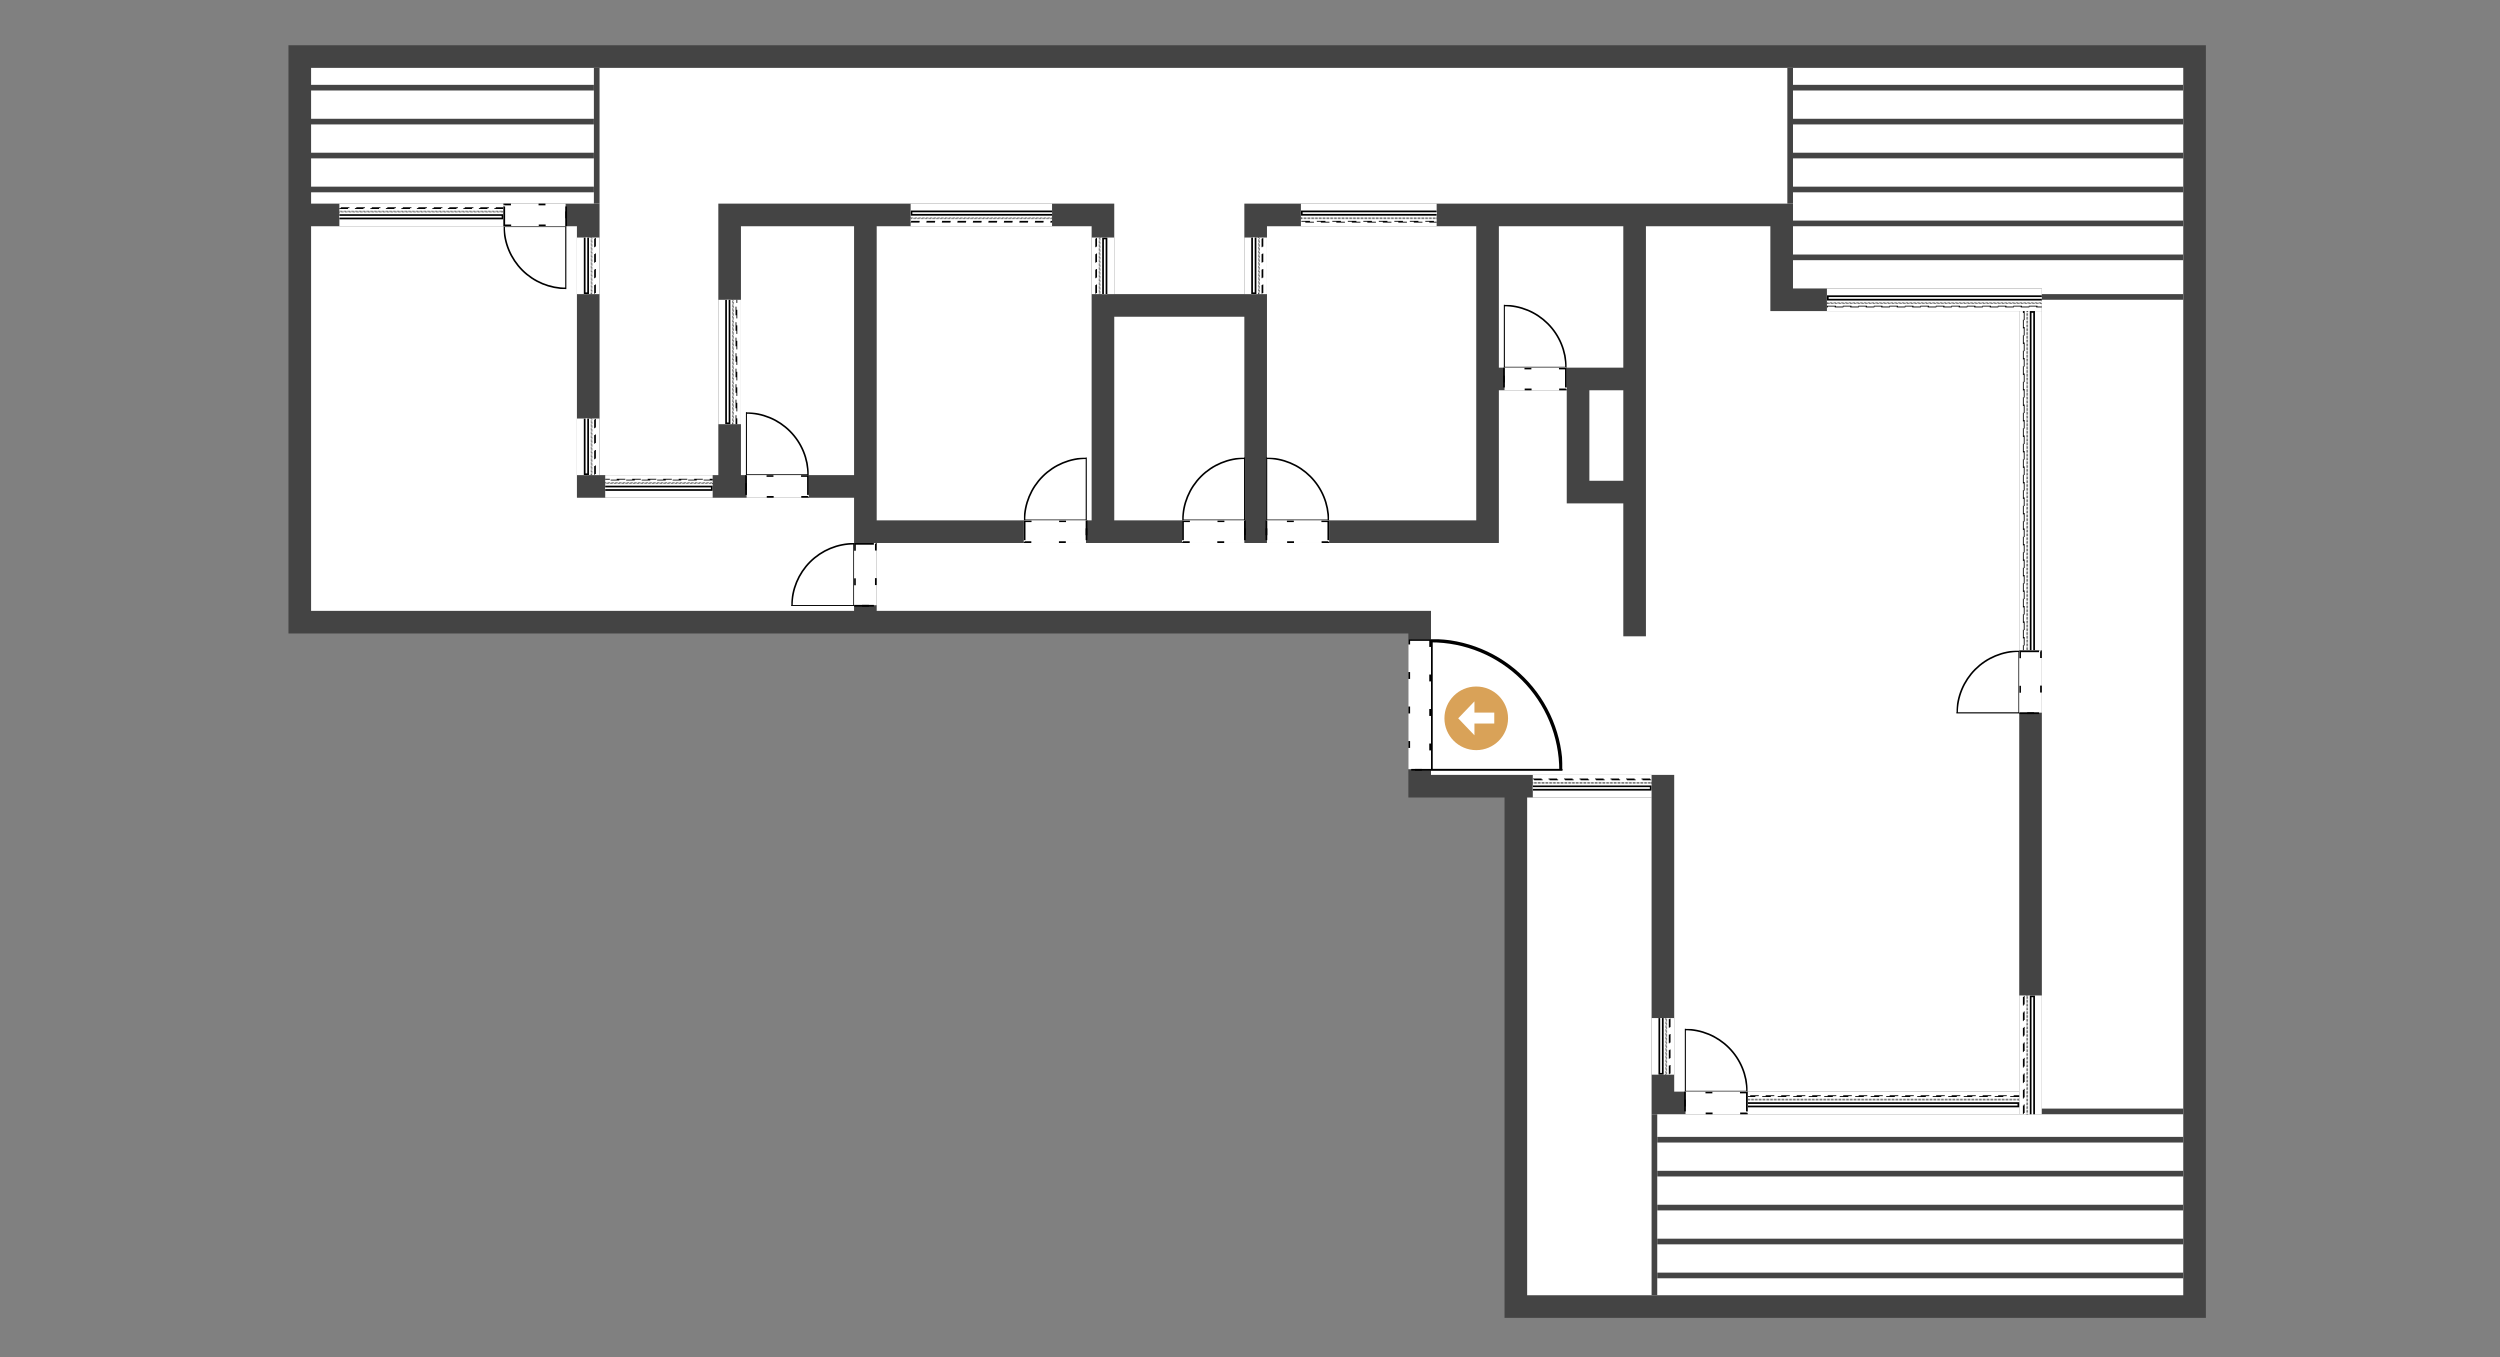 <svg width="442" height="240" viewBox="0 0 442 240" fill="none" xmlns="http://www.w3.org/2000/svg">
<rect x="0" y="0" width="442" height="240" fill="#808080" stroke="none"/>
<path d="M251 139V110H153H53V38V10H388V231H268V202V139H251Z" fill="white"/>
<path d="M268 139H251V110H153M268 139V202V231H388V10H53V38M268 139H294V195H359V53H315V38H289M53 38V110H153M53 38H104V86H129M129 86V38H153M129 86H153M153 110V94M153 38V86M153 38H195V54M153 94V86M153 94H195M263 38H289M263 38H222V54M263 38V67M289 38V67M289 112.5V87M195 94V54M195 94H222M195 54H222M222 54V94M222 94H263V67M263 67H279M289 67V87M289 67H279M289 87H279V67" stroke="#444444" stroke-width="4"/>
<rect x="253" y="113" width="23" height="4" transform="rotate(90 253 113)" fill="white"/>
<rect x="252.848" y="113.152" width="22.945" height="3.695" transform="rotate(90 252.848 113.152)" stroke="black" stroke-width="0.305" stroke-dasharray="1.22 4.88"/>
<rect x="253" y="113" width="0.305" height="3.5" transform="rotate(90 253 113)" fill="black"/>
<rect x="253" y="135.945" width="0.305" height="3.5" transform="rotate(90 253 135.945)" fill="black"/>
<g clip-path="url(#clip0_96_1631)">
<mask id="path-7-outside-1_96_1631" maskUnits="userSpaceOnUse" x="251.986" y="112.264" width="25" height="25" fill="black">
<rect fill="white" x="251.986" y="112.264" width="25" height="25"/>
<path d="M275.986 136.25C275.986 133.231 275.392 130.242 274.237 127.454C273.081 124.665 271.388 122.131 269.254 119.997C267.12 117.862 264.586 116.169 261.797 115.014C259.008 113.859 256.019 113.264 253.001 113.264L253.001 136.25L275.986 136.25Z"/>
</mask>
<path d="M275.986 136.25C275.986 133.231 275.392 130.242 274.237 127.454C273.081 124.665 271.388 122.131 269.254 119.997C267.12 117.862 264.586 116.169 261.797 115.014C259.008 113.859 256.019 113.264 253.001 113.264L253.001 136.25L275.986 136.25Z" fill="white"/>
<path d="M275.986 136.25C275.986 133.231 275.392 130.242 274.237 127.454C273.081 124.665 271.388 122.131 269.254 119.997C267.12 117.862 264.586 116.169 261.797 115.014C259.008 113.859 256.019 113.264 253.001 113.264L253.001 136.25L275.986 136.25Z" stroke="black" stroke-width="0.61" mask="url(#path-7-outside-1_96_1631)"/>
</g>
<g clip-path="url(#clip1_96_1631)">
<path d="M266.625 127C266.625 130.107 264.107 132.625 261 132.625C257.893 132.625 255.375 130.107 255.375 127C255.375 123.893 257.893 121.375 261 121.375C264.107 121.375 266.625 123.893 266.625 127Z" fill="#D9A258"/>
<path d="M260.681 130L257.812 127L260.681 124L260.681 125.988L264.187 125.988L264.187 127.919L260.681 127.919L260.681 130Z" fill="white"/>
</g>
<rect x="276.25" y="135.945" width="0.305" height="23.25" transform="rotate(90 276.25 135.945)" fill="black"/>
<g clip-path="url(#clip2_96_1631)">
<rect x="89" y="40" width="29.48" height="5.182" transform="rotate(-180 89 40)" fill="white"/>
<rect width="29.48" height="0.914" transform="matrix(-1 -8.74228e-08 -8.74228e-08 1 89 37.866)" fill="white"/>
<rect x="-0.152" y="0.152" width="29.175" height="0.61" transform="matrix(-1 -8.74228e-08 -8.74228e-08 1 88.695 37.866)" stroke="black" stroke-width="0.305"/>
<rect x="88.924" y="37.485" width="29.328" height="0.152" transform="rotate(-180 88.924 37.485)" stroke="black" stroke-width="0.152" stroke-dasharray="0.09 0.15"/>
<rect x="88.924" y="36.876" width="29.328" height="0.152" transform="rotate(-180 88.924 36.876)" stroke="black" stroke-width="0.152" stroke-dasharray="1.52 1.22"/>
</g>
<g clip-path="url(#clip3_96_1631)">
<rect x="126" y="88" width="19.48" height="5.182" transform="rotate(-180 126 88)" fill="white"/>
<rect width="19.48" height="0.914" transform="matrix(-1 -8.74228e-08 -8.74228e-08 1 126 85.866)" fill="white"/>
<rect x="-0.152" y="0.152" width="19.175" height="0.61" transform="matrix(-1 -8.74228e-08 -8.74228e-08 1 125.695 85.866)" stroke="black" stroke-width="0.305"/>
<rect x="125.924" y="85.485" width="19.328" height="0.152" transform="rotate(-180 125.924 85.485)" stroke="black" stroke-width="0.152" stroke-dasharray="0.09 0.15"/>
<rect x="125.924" y="84.876" width="19.328" height="0.152" transform="rotate(-180 125.924 84.876)" stroke="black" stroke-width="0.152" stroke-dasharray="1.52 1.22"/>
</g>
<g clip-path="url(#clip4_96_1631)">
<rect x="101.391" y="84" width="10.48" height="0.61" transform="rotate(-90 101.391 84)" fill="white"/>
<rect x="102" y="84" width="10.48" height="5.182" transform="rotate(-90 102 84)" fill="white"/>
<rect width="10.48" height="0.914" transform="matrix(-4.37114e-08 -1 -1 4.37114e-08 104.133 84)" fill="white"/>
<rect x="-0.152" y="-0.152" width="10.175" height="0.61" transform="matrix(-4.37114e-08 -1 -1 4.37114e-08 103.828 83.695)" stroke="black" stroke-width="0.305"/>
<rect x="104.514" y="83.924" width="10.328" height="0.152" transform="rotate(-90 104.514 83.924)" stroke="black" stroke-width="0.152" stroke-dasharray="0.09 0.15"/>
<rect x="105.123" y="83.924" width="10.328" height="0.152" transform="rotate(-90 105.123 83.924)" stroke="black" stroke-width="0.152" stroke-dasharray="1.52 1.22"/>
</g>
<g clip-path="url(#clip5_96_1631)">
<rect x="101.391" y="52" width="10.48" height="0.61" transform="rotate(-90 101.391 52)" fill="white"/>
<rect x="102" y="52" width="10.48" height="5.182" transform="rotate(-90 102 52)" fill="white"/>
<rect width="10.48" height="0.914" transform="matrix(-4.37114e-08 -1 -1 4.37114e-08 104.133 52)" fill="white"/>
<rect x="-0.152" y="-0.152" width="10.175" height="0.61" transform="matrix(-4.37114e-08 -1 -1 4.37114e-08 103.828 51.695)" stroke="black" stroke-width="0.305"/>
<rect x="104.514" y="51.924" width="10.328" height="0.152" transform="rotate(-90 104.514 51.924)" stroke="black" stroke-width="0.152" stroke-dasharray="0.09 0.15"/>
<rect x="105.123" y="51.924" width="10.328" height="0.152" transform="rotate(-90 105.123 51.924)" stroke="black" stroke-width="0.152" stroke-dasharray="1.52 1.22"/>
</g>
<g clip-path="url(#clip6_96_1631)">
<rect x="126.391" y="75" width="22.48" height="0.61" transform="rotate(-90 126.391 75)" fill="white"/>
<rect x="127" y="75" width="22.48" height="5.182" transform="rotate(-90 127 75)" fill="white"/>
<rect width="22.48" height="0.914" transform="matrix(-4.37114e-08 -1 -1 4.37114e-08 129.133 75)" fill="white"/>
<rect x="-0.152" y="-0.152" width="22.175" height="0.61" transform="matrix(-4.37114e-08 -1 -1 4.37114e-08 128.828 74.695)" stroke="black" stroke-width="0.305"/>
<rect x="129.514" y="74.924" width="22.328" height="0.152" transform="rotate(-90 129.514 74.924)" stroke="black" stroke-width="0.152" stroke-dasharray="0.09 0.15"/>
<rect x="130.123" y="74.924" width="22.328" height="0.152" transform="rotate(-90 130.123 74.924)" stroke="black" stroke-width="0.152" stroke-dasharray="1.52 1.22"/>
</g>
<g clip-path="url(#clip7_96_1631)">
<rect x="161" y="36" width="25.48" height="5.182" fill="white"/>
<rect width="25.48" height="0.914" transform="matrix(1 0 0 -1 161 38.134)" fill="white"/>
<rect x="0.152" y="-0.152" width="25.175" height="0.61" transform="matrix(1 0 0 -1 161 37.829)" stroke="black" stroke-width="0.305"/>
<rect x="161.076" y="38.515" width="25.328" height="0.152" stroke="black" stroke-width="0.152" stroke-dasharray="0.09 0.15"/>
<rect x="161.076" y="39.124" width="25.328" height="0.152" stroke="black" stroke-width="0.152" stroke-dasharray="1.52 1.22"/>
</g>
<g clip-path="url(#clip8_96_1631)">
<rect x="197" y="42" width="10.48" height="5.182" transform="rotate(90 197 42)" fill="white"/>
<rect width="10.48" height="0.914" transform="matrix(-4.37114e-08 1 1 4.37114e-08 194.867 42)" fill="white"/>
<rect x="0.152" y="0.152" width="10.175" height="0.61" transform="matrix(-4.37114e-08 1 1 4.37114e-08 194.867 42)" stroke="black" stroke-width="0.305"/>
<rect x="194.486" y="42.076" width="10.328" height="0.152" transform="rotate(90 194.486 42.076)" stroke="black" stroke-width="0.152" stroke-dasharray="0.09 0.15"/>
<rect x="193.877" y="42.076" width="10.328" height="0.152" transform="rotate(90 193.877 42.076)" stroke="black" stroke-width="0.152" stroke-dasharray="1.52 1.22"/>
</g>
<g clip-path="url(#clip9_96_1631)">
<rect x="219.391" y="52" width="10.48" height="0.61" transform="rotate(-90 219.391 52)" fill="white"/>
<rect x="220" y="52" width="10.48" height="5.182" transform="rotate(-90 220 52)" fill="white"/>
<rect width="10.48" height="0.914" transform="matrix(-4.37114e-08 -1 -1 4.37114e-08 222.133 52)" fill="white"/>
<rect x="-0.152" y="-0.152" width="10.175" height="0.61" transform="matrix(-4.37114e-08 -1 -1 4.37114e-08 221.828 51.695)" stroke="black" stroke-width="0.305"/>
<rect x="222.514" y="51.924" width="10.328" height="0.152" transform="rotate(-90 222.514 51.924)" stroke="black" stroke-width="0.152" stroke-dasharray="0.09 0.15"/>
<rect x="223.123" y="51.924" width="10.328" height="0.152" transform="rotate(-90 223.123 51.924)" stroke="black" stroke-width="0.152" stroke-dasharray="1.52 1.22"/>
</g>
<g clip-path="url(#clip10_96_1631)">
<rect x="230" y="36" width="24.48" height="5.182" fill="white"/>
<rect width="24.48" height="0.914" transform="matrix(1 0 0 -1 230 38.134)" fill="white"/>
<rect x="0.152" y="-0.152" width="24.175" height="0.61" transform="matrix(1 0 0 -1 230 37.829)" stroke="black" stroke-width="0.305"/>
<rect x="230.076" y="38.515" width="24.328" height="0.152" stroke="black" stroke-width="0.152" stroke-dasharray="0.09 0.15"/>
<rect x="230.076" y="39.124" width="24.328" height="0.152" stroke="black" stroke-width="0.152" stroke-dasharray="1.52 1.22"/>
</g>
<g clip-path="url(#clip11_96_1631)">
<rect x="323" y="51" width="38.48" height="5.182" fill="white"/>
<rect width="38.48" height="0.914" transform="matrix(1 0 0 -1 323 53.134)" fill="white"/>
<rect x="0.152" y="-0.152" width="38.175" height="0.61" transform="matrix(1 0 0 -1 323 52.829)" stroke="black" stroke-width="0.305"/>
<rect x="323.076" y="53.515" width="38.328" height="0.152" stroke="black" stroke-width="0.152" stroke-dasharray="0.09 0.15"/>
<rect x="323.076" y="54.124" width="38.328" height="0.152" stroke="black" stroke-width="0.152" stroke-dasharray="1.52 1.22"/>
</g>
<g clip-path="url(#clip12_96_1631)">
<rect x="361" y="55" width="60.48" height="5.182" transform="rotate(90 361 55)" fill="white"/>
<rect width="60.48" height="0.914" transform="matrix(-4.37114e-08 1 1 4.37114e-08 358.867 55)" fill="white"/>
<rect x="0.152" y="0.152" width="60.175" height="0.61" transform="matrix(-4.37114e-08 1 1 4.37114e-08 358.867 55)" stroke="black" stroke-width="0.305"/>
<rect x="358.486" y="55.076" width="60.328" height="0.152" transform="rotate(90 358.486 55.076)" stroke="black" stroke-width="0.152" stroke-dasharray="0.09 0.15"/>
<rect x="357.877" y="55.076" width="60.328" height="0.152" transform="rotate(90 357.877 55.076)" stroke="black" stroke-width="0.152" stroke-dasharray="1.52 1.22"/>
</g>
<g clip-path="url(#clip13_96_1631)">
<rect x="361" y="176" width="21.48" height="5.182" transform="rotate(90 361 176)" fill="white"/>
<rect width="21.48" height="0.914" transform="matrix(-4.37114e-08 1 1 4.37114e-08 358.867 176)" fill="white"/>
<rect x="0.152" y="0.152" width="21.175" height="0.61" transform="matrix(-4.37114e-08 1 1 4.37114e-08 358.867 176)" stroke="black" stroke-width="0.305"/>
<rect x="358.486" y="176.076" width="21.328" height="0.152" transform="rotate(90 358.486 176.076)" stroke="black" stroke-width="0.152" stroke-dasharray="0.09 0.15"/>
<rect x="357.877" y="176.076" width="21.328" height="0.152" transform="rotate(90 357.877 176.076)" stroke="black" stroke-width="0.152" stroke-dasharray="1.52 1.22"/>
</g>
<g clip-path="url(#clip14_96_1631)">
<rect x="357" y="197" width="48.48" height="5.182" transform="rotate(-180 357 197)" fill="white"/>
<rect width="48.48" height="0.914" transform="matrix(-1 -8.74228e-08 -8.74228e-08 1 357 194.866)" fill="white"/>
<rect x="-0.152" y="0.152" width="48.175" height="0.61" transform="matrix(-1 -8.74228e-08 -8.74228e-08 1 356.695 194.866)" stroke="black" stroke-width="0.305"/>
<rect x="356.924" y="194.485" width="48.328" height="0.152" transform="rotate(-180 356.924 194.485)" stroke="black" stroke-width="0.152" stroke-dasharray="0.09 0.15"/>
<rect x="356.924" y="193.876" width="48.328" height="0.152" transform="rotate(-180 356.924 193.876)" stroke="black" stroke-width="0.152" stroke-dasharray="1.52 1.22"/>
</g>
<g clip-path="url(#clip15_96_1631)">
<rect x="291.391" y="190" width="10.48" height="0.61" transform="rotate(-90 291.391 190)" fill="white"/>
<rect x="292" y="190" width="10.48" height="5.182" transform="rotate(-90 292 190)" fill="white"/>
<rect width="10.48" height="0.914" transform="matrix(-4.37114e-08 -1 -1 4.37114e-08 294.133 190)" fill="white"/>
<rect x="-0.152" y="-0.152" width="10.175" height="0.61" transform="matrix(-4.37114e-08 -1 -1 4.37114e-08 293.828 189.695)" stroke="black" stroke-width="0.305"/>
<rect x="294.514" y="189.924" width="10.328" height="0.152" transform="rotate(-90 294.514 189.924)" stroke="black" stroke-width="0.152" stroke-dasharray="0.09 0.15"/>
<rect x="295.123" y="189.924" width="10.328" height="0.152" transform="rotate(-90 295.123 189.924)" stroke="black" stroke-width="0.152" stroke-dasharray="1.52 1.22"/>
</g>
<g clip-path="url(#clip16_96_1631)">
<rect x="292" y="141.609" width="21.48" height="0.61" transform="rotate(180 292 141.609)" fill="white"/>
<rect x="292" y="141" width="21.48" height="5.182" transform="rotate(180 292 141)" fill="white"/>
<rect width="21.48" height="0.914" transform="matrix(-1 8.74228e-08 8.74228e-08 1 292 138.866)" fill="white"/>
<rect x="-0.152" y="0.152" width="21.175" height="0.61" transform="matrix(-1 8.74228e-08 8.74228e-08 1 291.695 138.866)" stroke="black" stroke-width="0.305"/>
<rect x="291.924" y="138.485" width="21.328" height="0.152" transform="rotate(180 291.924 138.485)" stroke="black" stroke-width="0.152" stroke-dasharray="0.09 0.15"/>
<rect x="291.924" y="137.876" width="21.328" height="0.152" transform="rotate(180 291.924 137.876)" stroke="black" stroke-width="0.152" stroke-dasharray="1.52 1.22"/>
</g>
<rect width="11" height="4" transform="matrix(1 0 0 -1 89 40)" fill="white"/>
<rect x="0.152" y="-0.152" width="10.945" height="3.695" transform="matrix(1 0 0 -1 89 39.695)" stroke="black" stroke-width="0.305" stroke-dasharray="1.22 4.88"/>
<rect width="0.305" height="3.5" transform="matrix(1 0 0 -1 89 40)" fill="black"/>
<rect width="0.305" height="3.5" transform="matrix(1 0 0 -1 99.945 40)" fill="black"/>
<g clip-path="url(#clip17_96_1631)">
<mask id="path-81-outside-2_96_1631" maskUnits="userSpaceOnUse" x="88.127" y="38.993" width="13" height="13" fill="black">
<rect fill="white" x="88.127" y="38.993" width="13" height="13"/>
<path d="M100.12 50.993C98.677 50.993 97.247 50.708 95.913 50.156C94.579 49.603 93.368 48.794 92.347 47.773C91.326 46.752 90.516 45.54 89.964 44.206C89.411 42.873 89.127 41.443 89.127 39.999L100.12 39.999L100.12 50.993Z"/>
</mask>
<path d="M100.12 50.993C98.677 50.993 97.247 50.708 95.913 50.156C94.579 49.603 93.368 48.794 92.347 47.773C91.326 46.752 90.516 45.54 89.964 44.206C89.411 42.873 89.127 41.443 89.127 39.999L100.12 39.999L100.12 50.993Z" fill="white"/>
<path d="M100.12 50.993C98.677 50.993 97.247 50.708 95.913 50.156C94.579 49.603 93.368 48.794 92.347 47.773C91.326 46.752 90.516 45.54 89.964 44.206C89.411 42.873 89.127 41.443 89.127 39.999L100.12 39.999L100.12 50.993Z" stroke="black" stroke-width="0.292" mask="url(#path-81-outside-2_96_1631)"/>
</g>
<rect width="0.146" height="11.12" transform="matrix(1 0 0 -1 99.975 51.12)" fill="black"/>
<rect width="11" height="4" transform="matrix(-1.31134e-07 1 1 1.31134e-07 357 115)" fill="white"/>
<rect x="0.152" y="0.152" width="10.945" height="3.695" transform="matrix(-1.31134e-07 1 1 1.31134e-07 357 115)" stroke="black" stroke-width="0.305" stroke-dasharray="1.22 4.88"/>
<rect width="0.305" height="3.5" transform="matrix(-1.31134e-07 1 1 1.31134e-07 357 115)" fill="black"/>
<rect width="0.305" height="3.5" transform="matrix(-1.31134e-07 1 1 1.31134e-07 357 125.945)" fill="black"/>
<g clip-path="url(#clip18_96_1631)">
<mask id="path-87-outside-3_96_1631" maskUnits="userSpaceOnUse" x="345.008" y="114.126" width="13" height="13" fill="black">
<rect fill="white" x="345.008" y="114.126" width="13" height="13"/>
<path d="M346.008 126.12C346.008 124.676 346.292 123.247 346.845 121.913C347.397 120.579 348.207 119.367 349.228 118.346C350.248 117.325 351.46 116.516 352.794 115.963C354.128 115.411 355.557 115.126 357.001 115.126L357.001 126.12L346.008 126.12Z"/>
</mask>
<path d="M346.008 126.12C346.008 124.676 346.292 123.247 346.845 121.913C347.397 120.579 348.207 119.367 349.228 118.346C350.248 117.325 351.46 116.516 352.794 115.963C354.128 115.411 355.557 115.126 357.001 115.126L357.001 126.12L346.008 126.12Z" fill="white"/>
<path d="M346.008 126.12C346.008 124.676 346.292 123.247 346.845 121.913C347.397 120.579 348.207 119.367 349.228 118.346C350.248 117.325 351.46 116.516 352.794 115.963C354.128 115.411 355.557 115.126 357.001 115.126L357.001 126.12L346.008 126.12Z" stroke="black" stroke-width="0.292" mask="url(#path-87-outside-3_96_1631)"/>
</g>
<rect width="0.146" height="11.12" transform="matrix(-1.31134e-07 1 1 1.31134e-07 345.881 125.974)" fill="black"/>
<rect width="11" height="4" transform="matrix(-1 0 0 1 309 193)" fill="white"/>
<rect x="-0.152" y="0.152" width="10.945" height="3.695" transform="matrix(-1 0 0 1 308.695 193)" stroke="black" stroke-width="0.305" stroke-dasharray="1.22 4.88"/>
<rect width="0.305" height="3.5" transform="matrix(-1 0 0 1 309 193)" fill="black"/>
<rect width="0.305" height="3.5" transform="matrix(-1 0 0 1 298.055 193)" fill="black"/>
<g clip-path="url(#clip19_96_1631)">
<mask id="path-93-outside-4_96_1631" maskUnits="userSpaceOnUse" x="296.873" y="181.007" width="13" height="13" fill="black">
<rect fill="white" x="296.873" y="181.007" width="13" height="13"/>
<path d="M297.88 182.007C299.323 182.007 300.753 182.292 302.087 182.844C303.421 183.397 304.632 184.206 305.653 185.227C306.674 186.248 307.484 187.46 308.036 188.794C308.589 190.127 308.873 191.557 308.873 193.001L297.88 193.001L297.88 182.007Z"/>
</mask>
<path d="M297.88 182.007C299.323 182.007 300.753 182.292 302.087 182.844C303.421 183.397 304.632 184.206 305.653 185.227C306.674 186.248 307.484 187.46 308.036 188.794C308.589 190.127 308.873 191.557 308.873 193.001L297.88 193.001L297.88 182.007Z" fill="white"/>
<path d="M297.88 182.007C299.323 182.007 300.753 182.292 302.087 182.844C303.421 183.397 304.632 184.206 305.653 185.227C306.674 186.248 307.484 187.46 308.036 188.794C308.589 190.127 308.873 191.557 308.873 193.001L297.88 193.001L297.88 182.007Z" stroke="black" stroke-width="0.292" mask="url(#path-93-outside-4_96_1631)"/>
</g>
<rect width="0.146" height="11.12" transform="matrix(-1 0 0 1 298.025 181.88)" fill="black"/>
<rect width="11" height="4" transform="matrix(-1.31134e-07 1 1 1.31134e-07 151 96)" fill="white"/>
<rect x="0.152" y="0.152" width="10.945" height="3.695" transform="matrix(-1.31134e-07 1 1 1.31134e-07 151 96)" stroke="black" stroke-width="0.305" stroke-dasharray="1.22 4.88"/>
<rect width="0.305" height="3.5" transform="matrix(-1.31134e-07 1 1 1.31134e-07 151 96)" fill="black"/>
<rect width="0.305" height="3.5" transform="matrix(-1.31134e-07 1 1 1.31134e-07 151 106.945)" fill="black"/>
<g clip-path="url(#clip20_96_1631)">
<mask id="path-99-outside-5_96_1631" maskUnits="userSpaceOnUse" x="139.008" y="95.126" width="13" height="13" fill="black">
<rect fill="white" x="139.008" y="95.126" width="13" height="13"/>
<path d="M140.008 107.12C140.008 105.676 140.292 104.247 140.845 102.913C141.397 101.579 142.207 100.367 143.228 99.346C144.248 98.326 145.46 97.516 146.794 96.963C148.128 96.411 149.557 96.126 151.001 96.126L151.001 107.12L140.008 107.12Z"/>
</mask>
<path d="M140.008 107.12C140.008 105.676 140.292 104.247 140.845 102.913C141.397 101.579 142.207 100.367 143.228 99.346C144.248 98.326 145.46 97.516 146.794 96.963C148.128 96.411 149.557 96.126 151.001 96.126L151.001 107.12L140.008 107.12Z" fill="white"/>
<path d="M140.008 107.12C140.008 105.676 140.292 104.247 140.845 102.913C141.397 101.579 142.207 100.367 143.228 99.346C144.248 98.326 145.46 97.516 146.794 96.963C148.128 96.411 149.557 96.126 151.001 96.126L151.001 107.12L140.008 107.12Z" stroke="black" stroke-width="0.292" mask="url(#path-99-outside-5_96_1631)"/>
</g>
<rect width="0.146" height="11.12" transform="matrix(-1.31134e-07 1 1 1.31134e-07 139.881 106.974)" fill="black"/>
<rect width="11" height="4" transform="matrix(-1 0 0 1 143 84)" fill="white"/>
<rect x="-0.152" y="0.152" width="10.945" height="3.695" transform="matrix(-1 0 0 1 142.695 84)" stroke="black" stroke-width="0.305" stroke-dasharray="1.22 4.88"/>
<rect width="0.305" height="3.5" transform="matrix(-1 0 0 1 143 84)" fill="black"/>
<rect width="0.305" height="3.5" transform="matrix(-1 0 0 1 132.055 84)" fill="black"/>
<g clip-path="url(#clip21_96_1631)">
<mask id="path-105-outside-6_96_1631" maskUnits="userSpaceOnUse" x="130.873" y="72.007" width="13" height="13" fill="black">
<rect fill="white" x="130.873" y="72.007" width="13" height="13"/>
<path d="M131.88 73.007C133.323 73.007 134.753 73.292 136.087 73.844C137.421 74.397 138.632 75.206 139.653 76.227C140.674 77.248 141.484 78.46 142.036 79.794C142.589 81.127 142.873 82.557 142.873 84.001L131.88 84.001L131.88 73.007Z"/>
</mask>
<path d="M131.88 73.007C133.323 73.007 134.753 73.292 136.087 73.844C137.421 74.397 138.632 75.206 139.653 76.227C140.674 77.248 141.484 78.46 142.036 79.794C142.589 81.127 142.873 82.557 142.873 84.001L131.88 84.001L131.88 73.007Z" fill="white"/>
<path d="M131.88 73.007C133.323 73.007 134.753 73.292 136.087 73.844C137.421 74.397 138.632 75.206 139.653 76.227C140.674 77.248 141.484 78.46 142.036 79.794C142.589 81.127 142.873 82.557 142.873 84.001L131.88 84.001L131.88 73.007Z" stroke="black" stroke-width="0.292" mask="url(#path-105-outside-6_96_1631)"/>
</g>
<rect width="0.146" height="11.12" transform="matrix(-1 0 0 1 132.025 72.88)" fill="black"/>
<rect x="181" y="92" width="11" height="4" fill="white"/>
<rect x="181.152" y="92.152" width="10.945" height="3.695" stroke="black" stroke-width="0.305" stroke-dasharray="1.22 4.88"/>
<rect x="181" y="92" width="0.305" height="3.5" fill="black"/>
<rect x="191.945" y="92" width="0.305" height="3.5" fill="black"/>
<g clip-path="url(#clip22_96_1631)">
<mask id="path-111-outside-7_96_1631" maskUnits="userSpaceOnUse" x="180.127" y="80.007" width="13" height="13" fill="black">
<rect fill="white" x="180.127" y="80.007" width="13" height="13"/>
<path d="M192.12 81.007C190.677 81.007 189.247 81.292 187.913 81.844C186.579 82.397 185.368 83.206 184.347 84.227C183.326 85.248 182.516 86.46 181.964 87.794C181.411 89.127 181.127 90.557 181.127 92.001L192.12 92.001L192.12 81.007Z"/>
</mask>
<path d="M192.12 81.007C190.677 81.007 189.247 81.292 187.913 81.844C186.579 82.397 185.368 83.206 184.347 84.227C183.326 85.248 182.516 86.46 181.964 87.794C181.411 89.127 181.127 90.557 181.127 92.001L192.12 92.001L192.12 81.007Z" fill="white"/>
<path d="M192.12 81.007C190.677 81.007 189.247 81.292 187.913 81.844C186.579 82.397 185.368 83.206 184.347 84.227C183.326 85.248 182.516 86.46 181.964 87.794C181.411 89.127 181.127 90.557 181.127 92.001L192.12 92.001L192.12 81.007Z" stroke="black" stroke-width="0.292" mask="url(#path-111-outside-7_96_1631)"/>
</g>
<rect x="191.975" y="80.88" width="0.146" height="11.12" fill="black"/>
<rect x="209" y="92" width="11" height="4" fill="white"/>
<rect x="209.152" y="92.152" width="10.945" height="3.695" stroke="black" stroke-width="0.305" stroke-dasharray="1.22 4.88"/>
<rect x="209" y="92" width="0.305" height="3.5" fill="black"/>
<rect x="219.945" y="92" width="0.305" height="3.5" fill="black"/>
<g clip-path="url(#clip23_96_1631)">
<mask id="path-117-outside-8_96_1631" maskUnits="userSpaceOnUse" x="208.127" y="80.007" width="13" height="13" fill="black">
<rect fill="white" x="208.127" y="80.007" width="13" height="13"/>
<path d="M220.12 81.007C218.677 81.007 217.247 81.292 215.913 81.844C214.579 82.397 213.368 83.206 212.347 84.227C211.326 85.248 210.516 86.46 209.964 87.794C209.411 89.127 209.127 90.557 209.127 92.001L220.12 92.001L220.12 81.007Z"/>
</mask>
<path d="M220.12 81.007C218.677 81.007 217.247 81.292 215.913 81.844C214.579 82.397 213.368 83.206 212.347 84.227C211.326 85.248 210.516 86.46 209.964 87.794C209.411 89.127 209.127 90.557 209.127 92.001L220.12 92.001L220.12 81.007Z" fill="white"/>
<path d="M220.12 81.007C218.677 81.007 217.247 81.292 215.913 81.844C214.579 82.397 213.368 83.206 212.347 84.227C211.326 85.248 210.516 86.46 209.964 87.794C209.411 89.127 209.127 90.557 209.127 92.001L220.12 92.001L220.12 81.007Z" stroke="black" stroke-width="0.292" mask="url(#path-117-outside-8_96_1631)"/>
</g>
<rect x="219.975" y="80.88" width="0.146" height="11.12" fill="black"/>
<rect width="11" height="4" transform="matrix(-1 0 0 1 235 92)" fill="white"/>
<rect x="-0.152" y="0.152" width="10.945" height="3.695" transform="matrix(-1 0 0 1 234.695 92)" stroke="black" stroke-width="0.305" stroke-dasharray="1.22 4.88"/>
<rect width="0.305" height="3.5" transform="matrix(-1 0 0 1 235 92)" fill="black"/>
<rect width="0.305" height="3.5" transform="matrix(-1 0 0 1 224.055 92)" fill="black"/>
<g clip-path="url(#clip24_96_1631)">
<mask id="path-123-outside-9_96_1631" maskUnits="userSpaceOnUse" x="222.873" y="80.007" width="13" height="13" fill="black">
<rect fill="white" x="222.873" y="80.007" width="13" height="13"/>
<path d="M223.88 81.007C225.323 81.007 226.753 81.292 228.087 81.844C229.421 82.397 230.632 83.206 231.653 84.227C232.674 85.248 233.484 86.46 234.036 87.794C234.589 89.127 234.873 90.557 234.873 92.001L223.88 92.001L223.88 81.007Z"/>
</mask>
<path d="M223.88 81.007C225.323 81.007 226.753 81.292 228.087 81.844C229.421 82.397 230.632 83.206 231.653 84.227C232.674 85.248 233.484 86.46 234.036 87.794C234.589 89.127 234.873 90.557 234.873 92.001L223.88 92.001L223.88 81.007Z" fill="white"/>
<path d="M223.88 81.007C225.323 81.007 226.753 81.292 228.087 81.844C229.421 82.397 230.632 83.206 231.653 84.227C232.674 85.248 233.484 86.46 234.036 87.794C234.589 89.127 234.873 90.557 234.873 92.001L223.88 92.001L223.88 81.007Z" stroke="black" stroke-width="0.292" mask="url(#path-123-outside-9_96_1631)"/>
</g>
<rect width="0.146" height="11.12" transform="matrix(-1 0 0 1 224.025 80.88)" fill="black"/>
<line x1="105.5" y1="12" x2="105.5" y2="36" stroke="#444444"/>
<line x1="316.5" y1="12" x2="316.5" y2="36" stroke="#444444"/>
<line x1="386" y1="52.5" x2="361" y2="52.5" stroke="#444444"/>
<line x1="386" y1="45.5" x2="317" y2="45.5" stroke="#444444"/>
<line x1="386" y1="225.5" x2="293" y2="225.5" stroke="#444444"/>
<line x1="386" y1="39.5" x2="317" y2="39.5" stroke="#444444"/>
<line x1="386" y1="219.5" x2="293" y2="219.5" stroke="#444444"/>
<line x1="386" y1="33.5" x2="317" y2="33.5" stroke="#444444"/>
<line x1="386" y1="213.5" x2="293" y2="213.5" stroke="#444444"/>
<line x1="386" y1="27.5" x2="317" y2="27.5" stroke="#444444"/>
<line x1="386" y1="207.5" x2="293" y2="207.5" stroke="#444444"/>
<line x1="386" y1="21.5" x2="317" y2="21.5" stroke="#444444"/>
<line x1="386" y1="201.5" x2="293" y2="201.5" stroke="#444444"/>
<line x1="386" y1="15.5" x2="317" y2="15.5" stroke="#444444"/>
<line x1="105" y1="33.5" x2="54" y2="33.5" stroke="#444444"/>
<line x1="105" y1="27.5" x2="54" y2="27.5" stroke="#444444"/>
<line x1="105" y1="21.5" x2="54" y2="21.5" stroke="#444444"/>
<line x1="105" y1="15.5" x2="54" y2="15.5" stroke="#444444"/>
<line x1="386" y1="196.5" x2="361" y2="196.5" stroke="#444444"/>
<line x1="292.5" y1="229" x2="292.5" y2="197" stroke="#444444"/>
<rect width="11" height="4" transform="matrix(-1 0 0 1 277 65)" fill="white"/>
<rect x="-0.152" y="0.152" width="10.945" height="3.695" transform="matrix(-1 0 0 1 276.695 65)" stroke="black" stroke-width="0.305" stroke-dasharray="1.22 4.88"/>
<rect width="0.305" height="3.5" transform="matrix(-1 0 0 1 277 65)" fill="black"/>
<rect width="0.305" height="3.5" transform="matrix(-1 0 0 1 266.055 65)" fill="black"/>
<g clip-path="url(#clip25_96_1631)">
<mask id="path-149-outside-10_96_1631" maskUnits="userSpaceOnUse" x="264.873" y="53.007" width="13" height="13" fill="black">
<rect fill="white" x="264.873" y="53.007" width="13" height="13"/>
<path d="M265.88 54.007C267.323 54.007 268.753 54.292 270.087 54.844C271.421 55.397 272.632 56.206 273.653 57.227C274.674 58.248 275.484 59.46 276.036 60.794C276.589 62.127 276.873 63.557 276.873 65.001L265.88 65.001L265.88 54.007Z"/>
</mask>
<path d="M265.88 54.007C267.323 54.007 268.753 54.292 270.087 54.844C271.421 55.397 272.632 56.206 273.653 57.227C274.674 58.248 275.484 59.46 276.036 60.794C276.589 62.127 276.873 63.557 276.873 65.001L265.88 65.001L265.88 54.007Z" fill="white"/>
<path d="M265.88 54.007C267.323 54.007 268.753 54.292 270.087 54.844C271.421 55.397 272.632 56.206 273.653 57.227C274.674 58.248 275.484 59.46 276.036 60.794C276.589 62.127 276.873 63.557 276.873 65.001L265.88 65.001L265.88 54.007Z" stroke="black" stroke-width="0.292" mask="url(#path-149-outside-10_96_1631)"/>
</g>
<rect width="0.146" height="11.12" transform="matrix(-1 0 0 1 266.025 53.88)" fill="black"/>
<defs>
<clipPath id="clip0_96_1631">
<rect width="23.25" height="23.25" fill="white" transform="translate(276.25 113) rotate(90)"/>
</clipPath>
<clipPath id="clip1_96_1631">
<rect width="12" height="12" fill="white" transform="matrix(-4.37114e-08 1 1 4.37114e-08 255 121)"/>
</clipPath>
<clipPath id="clip2_96_1631">
<rect width="29" height="4" fill="white" transform="translate(89 40) rotate(-180)"/>
</clipPath>
<clipPath id="clip3_96_1631">
<rect width="19" height="4" fill="white" transform="translate(126 88) rotate(-180)"/>
</clipPath>
<clipPath id="clip4_96_1631">
<rect width="10" height="4" fill="white" transform="translate(102 84) rotate(-90)"/>
</clipPath>
<clipPath id="clip5_96_1631">
<rect width="10" height="4" fill="white" transform="translate(102 52) rotate(-90)"/>
</clipPath>
<clipPath id="clip6_96_1631">
<rect width="22" height="4" fill="white" transform="translate(127 75) rotate(-90)"/>
</clipPath>
<clipPath id="clip7_96_1631">
<rect width="25" height="4" fill="white" transform="translate(161 36)"/>
</clipPath>
<clipPath id="clip8_96_1631">
<rect width="10" height="4" fill="white" transform="translate(197 42) rotate(90)"/>
</clipPath>
<clipPath id="clip9_96_1631">
<rect width="10" height="4" fill="white" transform="translate(220 52) rotate(-90)"/>
</clipPath>
<clipPath id="clip10_96_1631">
<rect width="24" height="4" fill="white" transform="translate(230 36)"/>
</clipPath>
<clipPath id="clip11_96_1631">
<rect width="38" height="4" fill="white" transform="translate(323 51)"/>
</clipPath>
<clipPath id="clip12_96_1631">
<rect width="60" height="4" fill="white" transform="translate(361 55) rotate(90)"/>
</clipPath>
<clipPath id="clip13_96_1631">
<rect width="21" height="4" fill="white" transform="translate(361 176) rotate(90)"/>
</clipPath>
<clipPath id="clip14_96_1631">
<rect width="48" height="4" fill="white" transform="translate(357 197) rotate(-180)"/>
</clipPath>
<clipPath id="clip15_96_1631">
<rect width="10" height="4" fill="white" transform="translate(292 190) rotate(-90)"/>
</clipPath>
<clipPath id="clip16_96_1631">
<rect width="21" height="4" fill="white" transform="translate(292 141) rotate(180)"/>
</clipPath>
<clipPath id="clip17_96_1631">
<rect width="11.12" height="11.12" fill="white" transform="matrix(1 8.74228e-08 8.74227e-08 -1 89 51.119)"/>
</clipPath>
<clipPath id="clip18_96_1631">
<rect width="11.12" height="11.12" fill="white" transform="matrix(-2.18557e-07 1 1 2.18557e-07 345.881 115)"/>
</clipPath>
<clipPath id="clip19_96_1631">
<rect width="11.12" height="11.12" fill="white" transform="matrix(-1 -8.74228e-08 -8.74227e-08 1 309 181.881)"/>
</clipPath>
<clipPath id="clip20_96_1631">
<rect width="11.12" height="11.12" fill="white" transform="matrix(-2.18557e-07 1 1 2.18557e-07 139.881 96)"/>
</clipPath>
<clipPath id="clip21_96_1631">
<rect width="11.12" height="11.12" fill="white" transform="matrix(-1 -8.74228e-08 -8.74227e-08 1 143 72.881)"/>
</clipPath>
<clipPath id="clip22_96_1631">
<rect width="11.12" height="11.12" fill="white" transform="translate(181 80.881)"/>
</clipPath>
<clipPath id="clip23_96_1631">
<rect width="11.12" height="11.12" fill="white" transform="translate(209 80.881)"/>
</clipPath>
<clipPath id="clip24_96_1631">
<rect width="11.12" height="11.12" fill="white" transform="matrix(-1 -8.74228e-08 -8.74227e-08 1 235 80.881)"/>
</clipPath>
<clipPath id="clip25_96_1631">
<rect width="11.12" height="11.12" fill="white" transform="matrix(-1 -8.74228e-08 -8.74227e-08 1 277 53.881)"/>
</clipPath>
</defs>
</svg>
